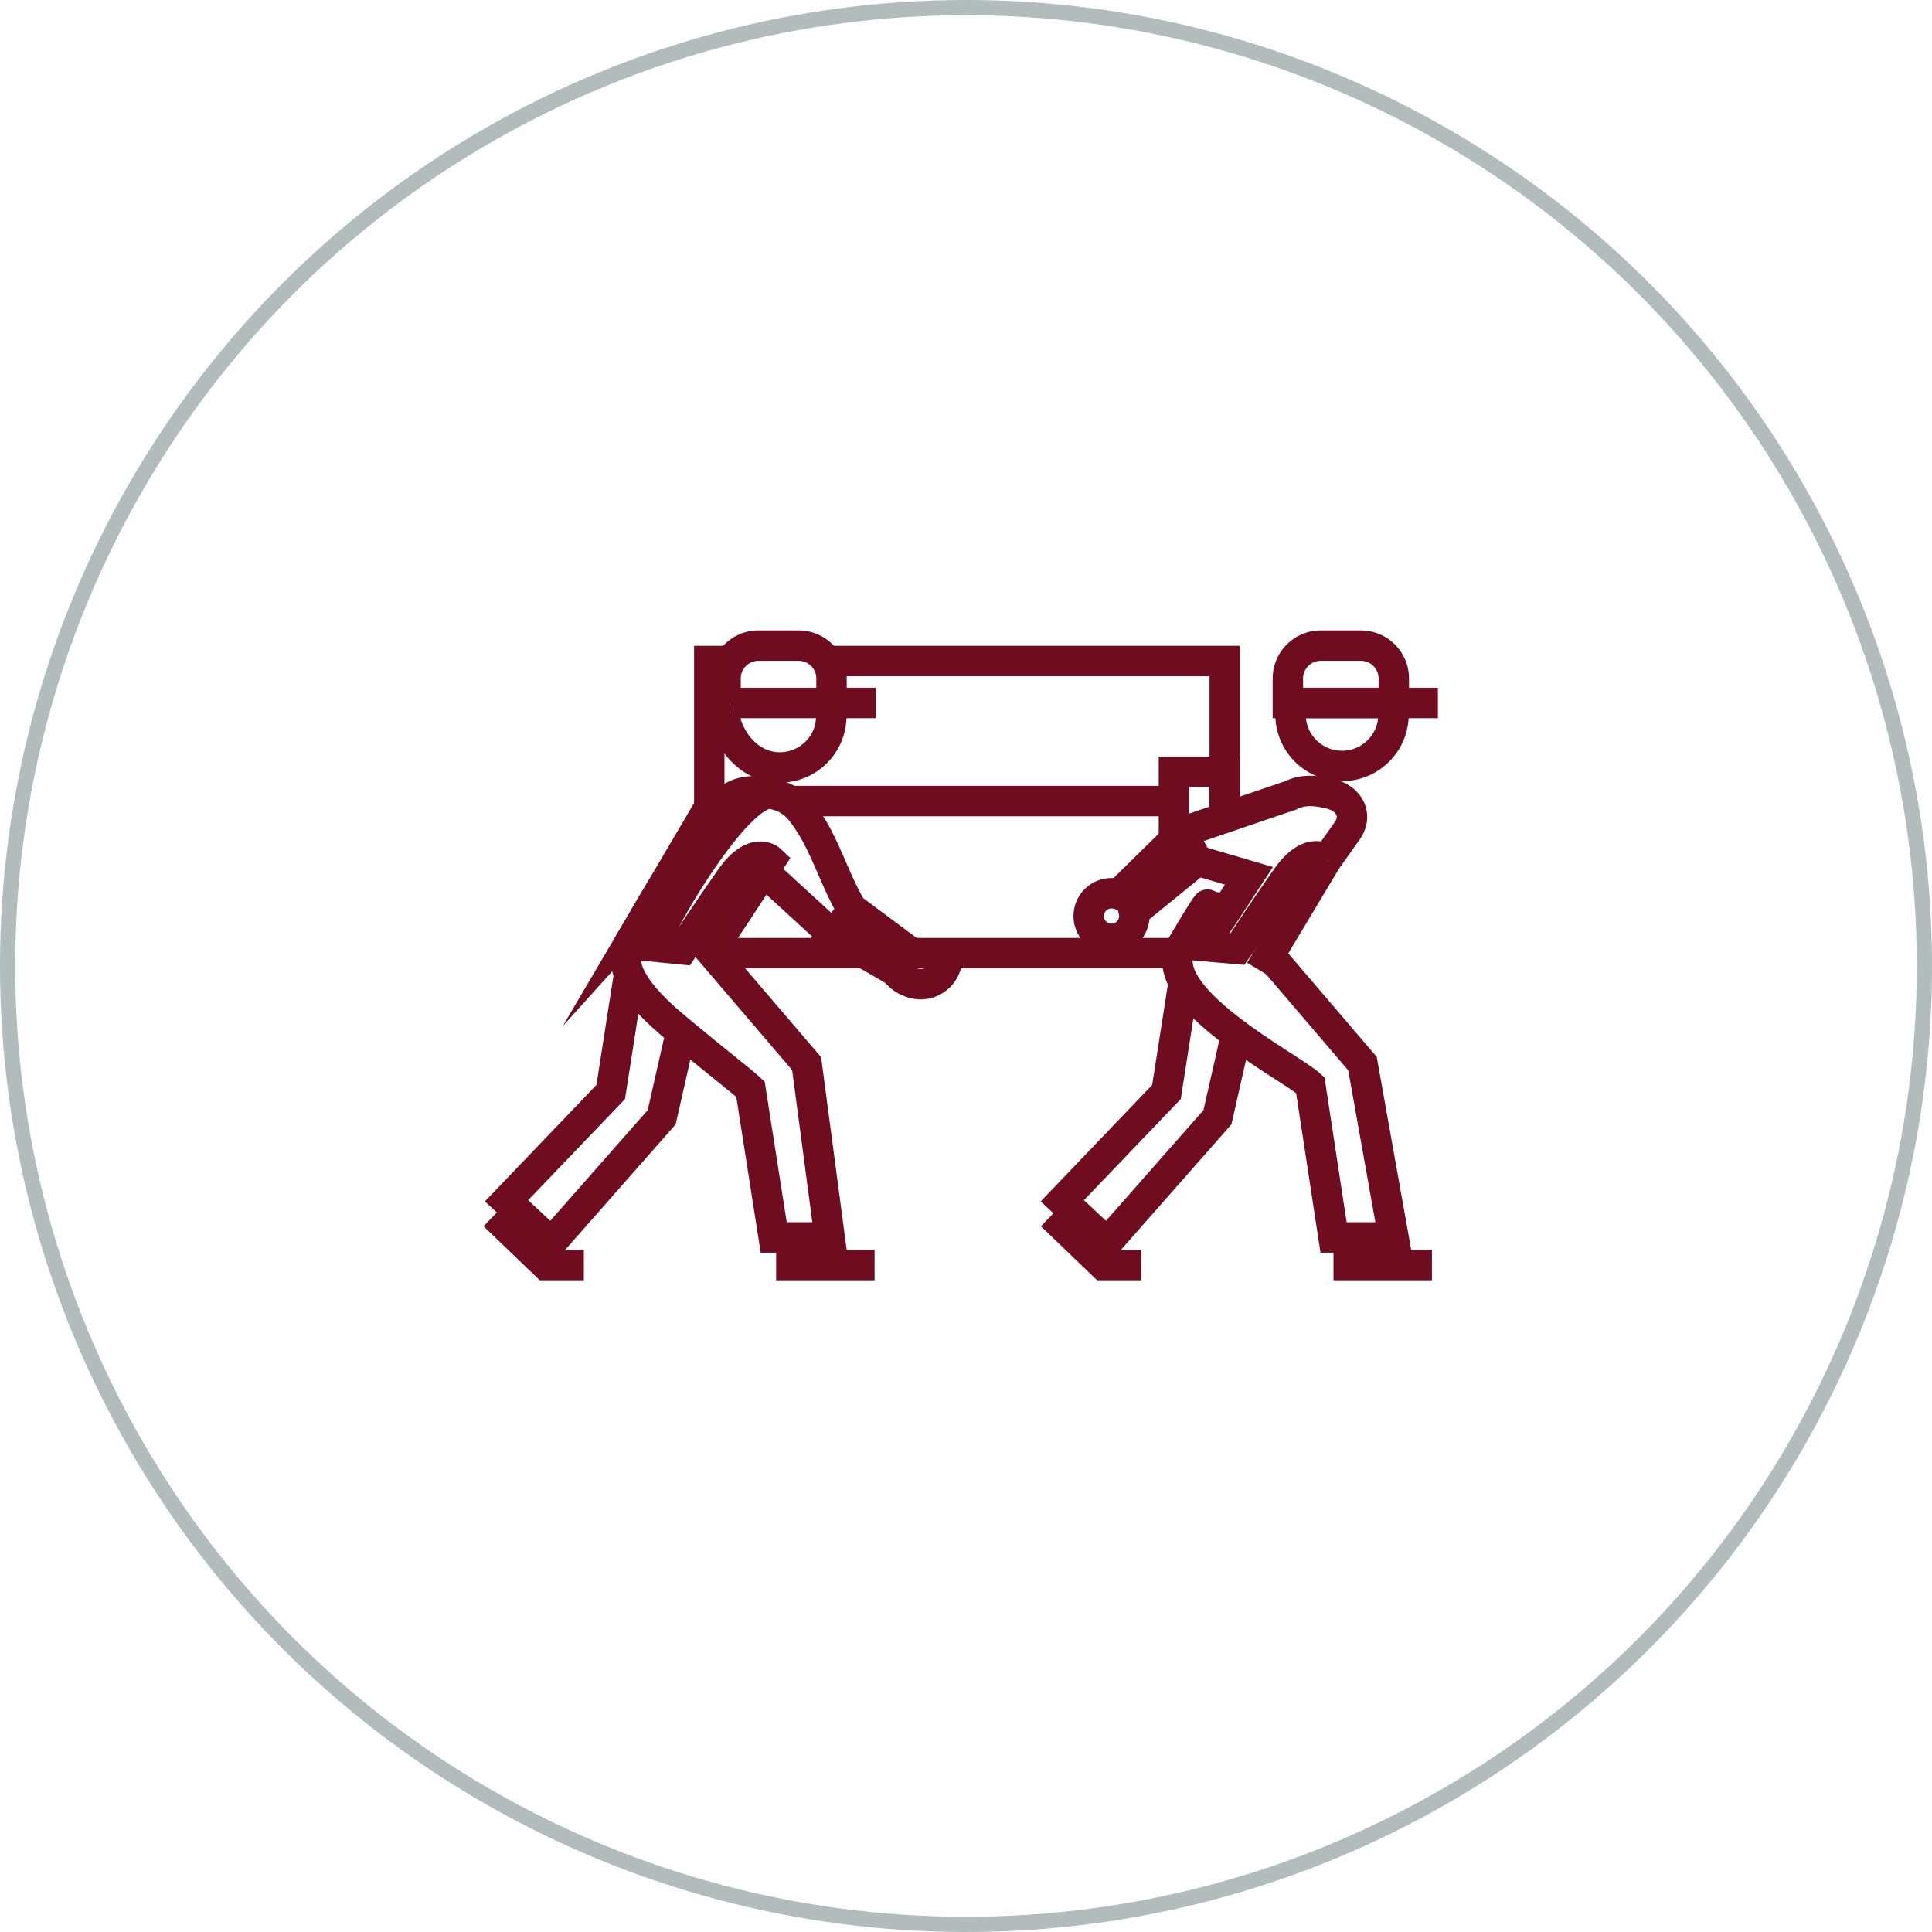 <?xml version="1.0" encoding="UTF-8"?> <svg xmlns="http://www.w3.org/2000/svg" viewBox="0 0 508.28 508.28"><defs><style>.cls-1,.cls-2{fill:none;stroke-miterlimit:10;}.cls-1{stroke:#6f0c1f;stroke-width:8px;}.cls-2{stroke:#b2bcbd;stroke-width:4px;}</style></defs><g id="Layer_2" data-name="Layer 2"><g id="Layer_1-2" data-name="Layer 1"><line class="cls-1" x1="309.11" y1="250.76" x2="240.07" y2="250.76"></line><line class="cls-1" x1="227.19" y1="250.76" x2="188.2" y2="250.76"></line><polyline class="cls-1" points="217.47 173.9 322.21 173.9 322.21 215"></polyline><polyline class="cls-1" points="192.24 173.9 186.6 173.9 186.6 210.75 186.6 215.36"></polyline><polyline class="cls-1" points="235.29 255.35 234.86 255.1 219.16 245.98 224.52 239.36 242.69 252.89"></polyline><path class="cls-1" d="M169.32,241.68c.18-.32.35-.59.48-.82l.6-1,.19-.3.4-.66c.13-.23.27-.45.41-.69l0,0,.07-.12v0l0,0a.3.3,0,0,0,.07-.1l0-.06a.33.33,0,0,1,0-.06v0c5.44-9,12.88-20.6,18.13-25.89a14.53,14.53,0,0,1,1.19-1.08c3.76-3.12,7.6-3.14,12.18-2.09l.62.15.8.22a12.74,12.74,0,0,1,3.65,1.72c2.15,1.51,3.58,3.63,5.26,6.29,4.09,6.47,6.92,15.85,11,22.32L219.16,246l-18.32-16.79L187,250.34"></path><path class="cls-1" d="M321.07,241.81l7.52-11.39-13.6-4L298.32,240a5,5,0,0,1,.1,1,6,6,0,1,1-6-6,5.89,5.89,0,0,1,1.86.3L310.89,219l1.42-.48,9.9-3.37,17.33-5.89c3.2-1.62,6.56-1.37,10.46-.4,5.1,1.26,7.19,5.64,4.52,9.59L349,226.24h0"></path><line class="cls-1" x1="348.99" y1="226.24" x2="331.54" y2="255.35"></line><line class="cls-1" x1="314.99" y1="226.44" x2="310.89" y2="218.95"></line><polyline class="cls-1" points="165.52 256.24 160.67 287.29 133.26 315.91 145.04 326.91 174.07 293.94 179.17 271.49"></polyline><path class="cls-1" d="M171.59,237.86l-.1.17a.08.08,0,0,1,0,0A.51.51,0,0,0,171.59,237.86Z"></path><path class="cls-1" d="M171.59,237.86l0-.05Z"></path><path class="cls-1" d="M218.28,325.55H203.55l-6.11-39c-2.34-2.19-10.37-8.39-18.27-15-.95-.78-1.88-1.58-2.82-2.38-4.82-4.13-9-8.59-10.83-12.87-1.25-2.94-1.38-5.8.17-8.42l3.63-6.14c.18-.32.35-.59.48-.82l.6-1,.19-.3c.46-.78.73-1.25.9-1.51l-.09.16,5.08,1.17-5.23,9.51,8.25.82s6.45-9.82,12.7-18.7,10.57-4.75,10.57-4.75L187,250.34l25.21,29.48Z"></path><path class="cls-1" d="M176.48,239.36s12.15-21.68,21.53-28.61c1.87-1.37,3.62-2.17,5.16-2.09a3.52,3.52,0,0,1,1.42.37"></path><path class="cls-1" d="M339.93,184.94a14.84,14.84,0,0,0-.35,2.1v0q-.06.65-.06,1.29a13.55,13.55,0,0,0,27.09,0,14.74,14.74,0,0,0-.41-3.42"></path><line class="cls-1" x1="338.82" y1="184.94" x2="378.29" y2="184.94"></line><path class="cls-1" d="M366.69,178.5a8.66,8.66,0,0,0-8.66-8.65H347.48a8.66,8.66,0,0,0-8.66,8.65h0v6.44h27.87V178.5Z"></path><polyline class="cls-1" points="311.4 258.37 306.88 287.29 279.48 315.91 291.25 326.91 320.29 293.94 325.23 272.14"></polyline><path class="cls-1" d="M349,226.24s-4.33-4.15-10.57,4.75-12.69,18.69-12.7,18.7l-9.3-.82,6.27-9.51-5.07-1.16s1.11-2.67-6.76,10.67,28.79,31.86,33.85,36.59l6.12,40.1h15.78l-8.17-45.74-25.2-29.48"></path><line class="cls-1" x1="204.19" y1="332.82" x2="230.09" y2="332.82"></line><polyline class="cls-1" points="129.99 319.73 143.61 332.82 153.6 332.82"></polyline><line class="cls-1" x1="350.82" y1="332.82" x2="376.72" y2="332.82"></line><polyline class="cls-1" points="276.62 319.73 290.24 332.82 300.24 332.82"></polyline><polygon class="cls-1" points="322.21 203.03 322.21 215.1 312.31 218.47 308.84 218.47 308.84 203.03 322.21 203.03"></polygon><polyline class="cls-1" points="190.99 210.75 186.6 210.75 186.39 210.75"></polyline><line class="cls-1" x1="308.84" y1="210.75" x2="208.24" y2="210.75"></line><path class="cls-1" d="M218.29,184.94a14.22,14.22,0,0,1,.41,3.42,13.53,13.53,0,0,1-13.54,13.54c-8.24,0-13.74-7.45-14.62-13.87"></path><polyline class="cls-1" points="192.04 184.94 218.79 184.94 230.39 184.94"></polyline><path class="cls-1" d="M192,184.94h-1.12V178.5a8.66,8.66,0,0,1,8.67-8.65h10.55a8.66,8.66,0,0,1,8.66,8.65v6.44h-.5"></path><path class="cls-1" d="M249.17,251.93a7,7,0,0,1-7,7,8.7,8.7,0,0,1-6.71-3.56l-.58-.3"></path><circle class="cls-2" cx="254.14" cy="254.14" r="252.14"></circle></g></g></svg> 